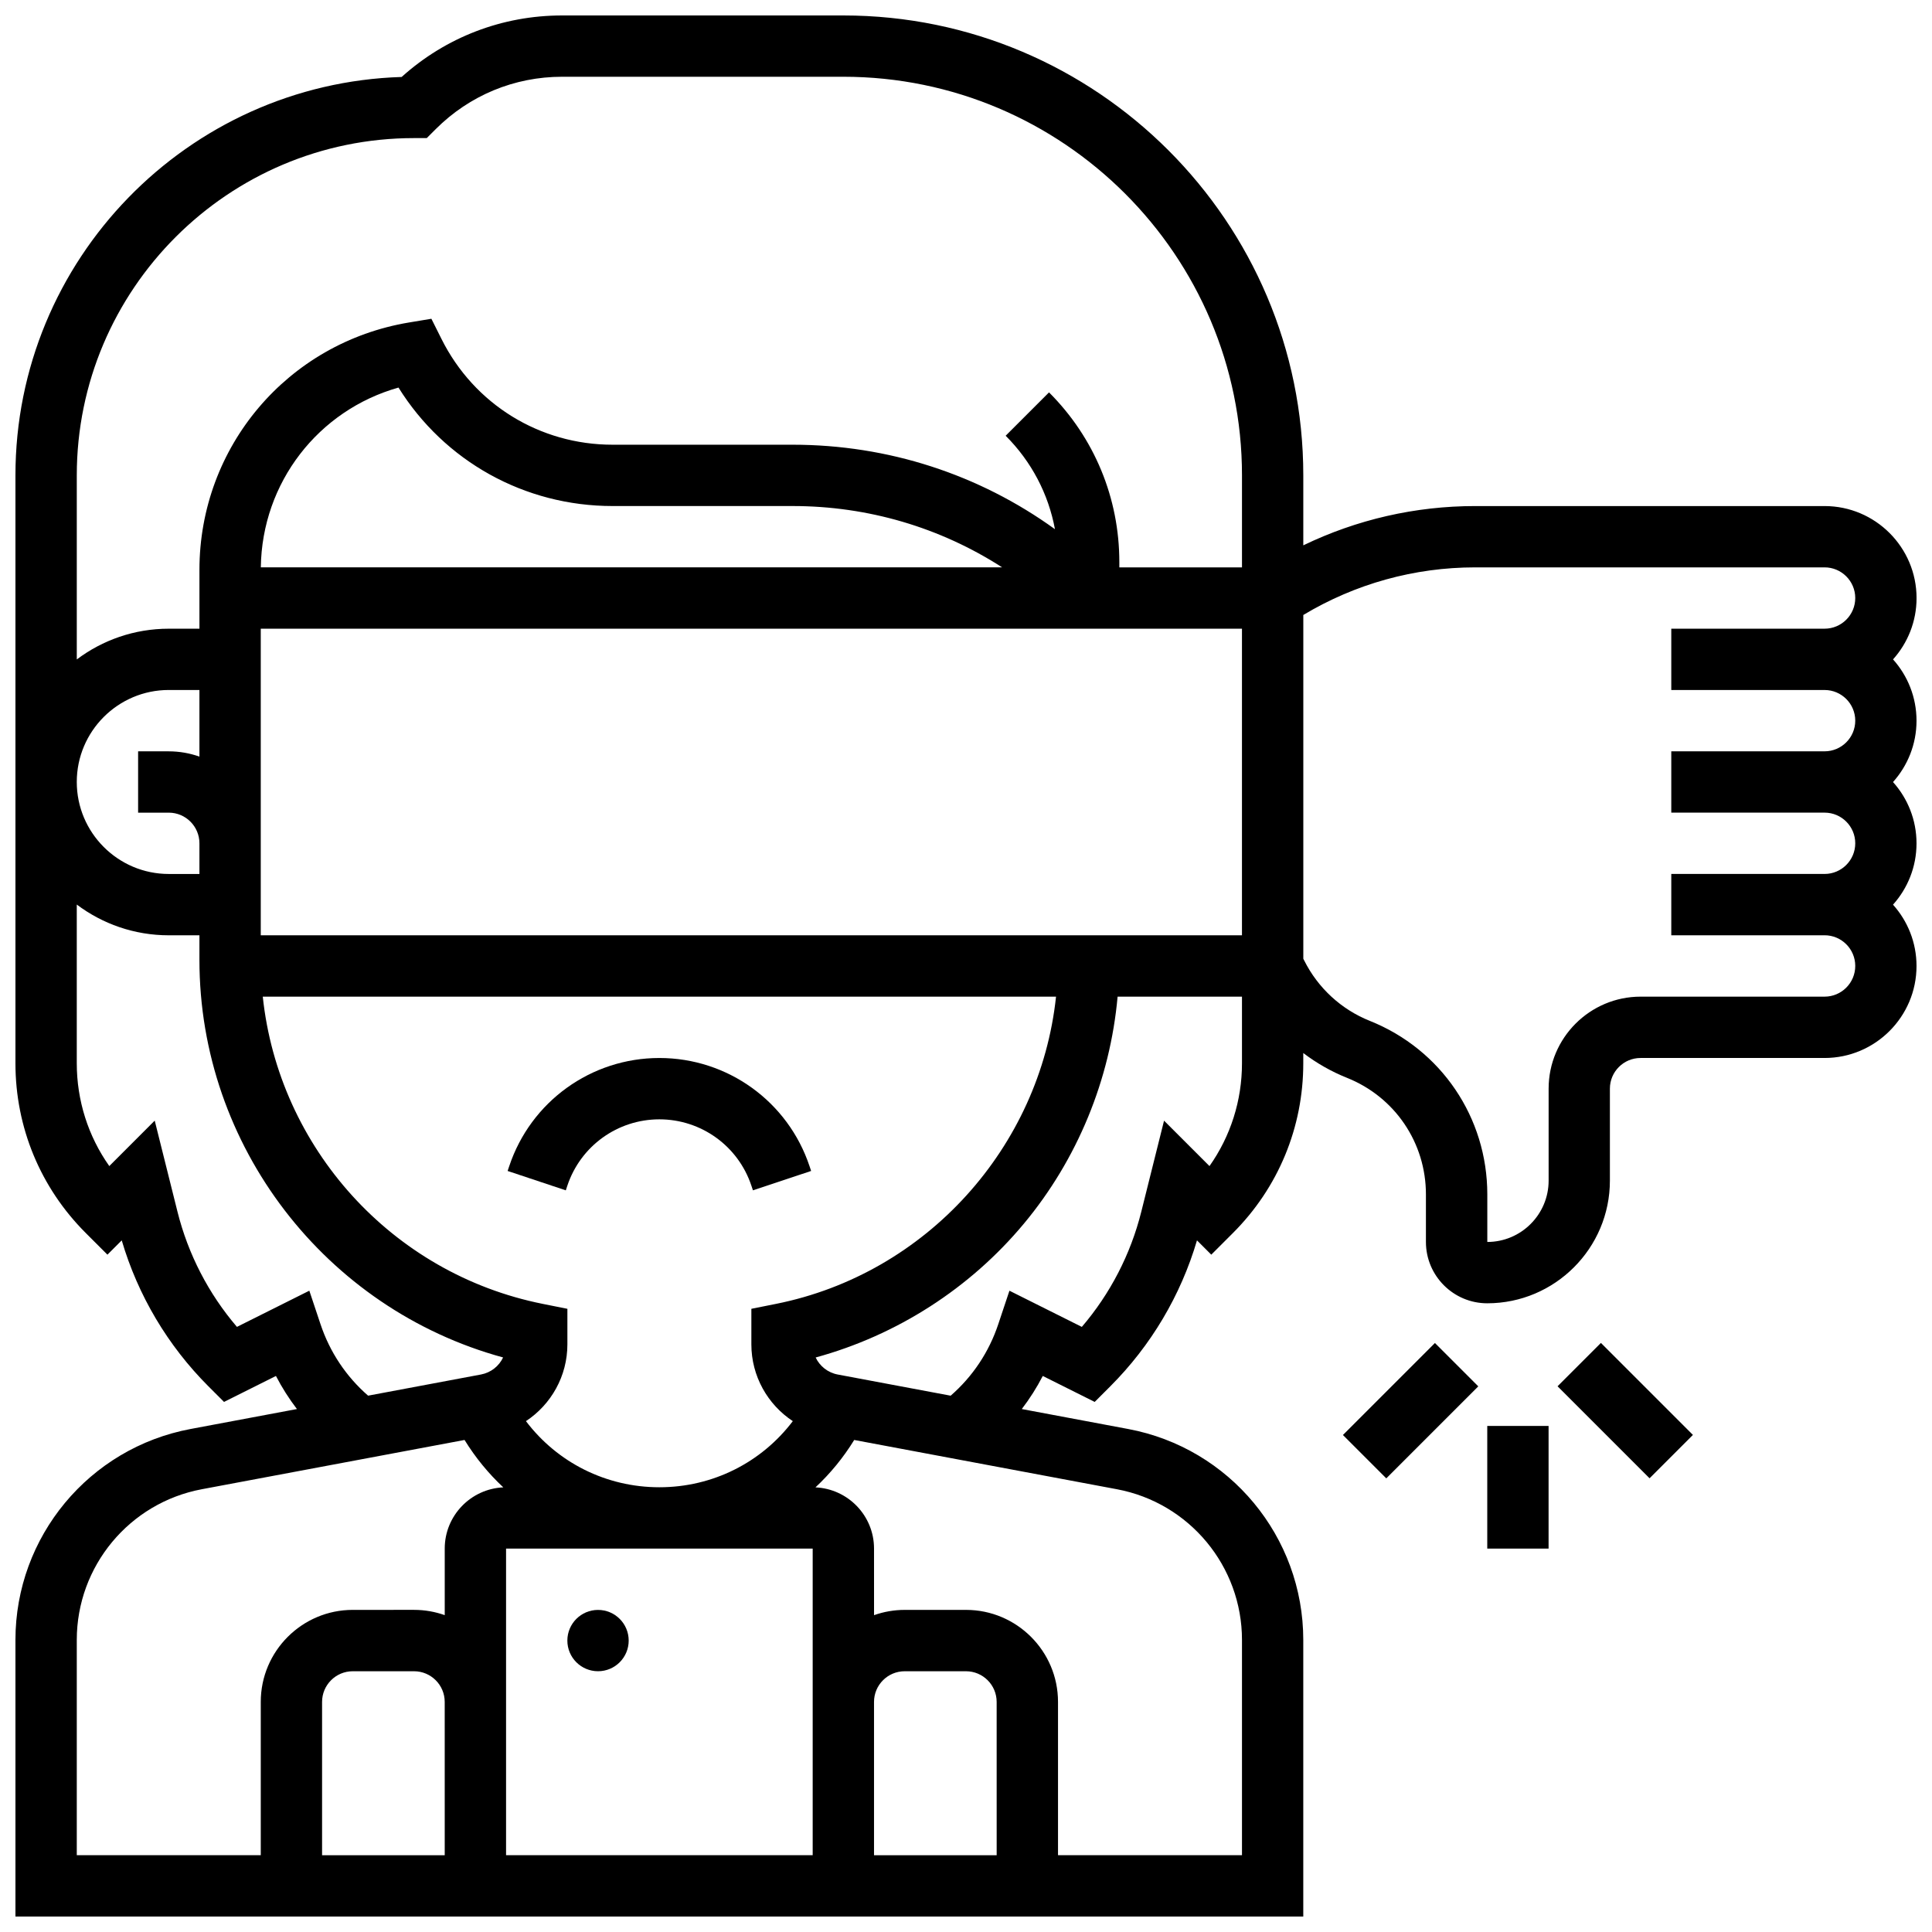 <?xml version="1.0" encoding="UTF-8"?>
<!-- Uploaded to: ICON Repo, www.svgrepo.com, Generator: ICON Repo Mixer Tools -->
<svg width="800px" height="800px" version="1.1" viewBox="144 144 512 512" xmlns="http://www.w3.org/2000/svg">
 <defs>
  <clipPath id="a">
   <path d="m148.09 148.09h503.81v503.81h-503.81z"/>
  </clipPath>
 </defs>
 <g clip-path="url(#a)">
  <path d="m645.68 318.74c3.867-4.316 6.227-10.012 6.227-16.25 0-13.441-10.938-24.379-24.379-24.379h-92.59c-15.895 0-31.398 3.578-45.551 10.41v-18.535c0-67.211-54.68-121.89-121.89-121.89h-74.527c-15.859 0-30.832 5.766-42.527 16.301-56.734 1.746-102.35 48.441-102.35 105.59v155.79c0 16.992 6.617 32.969 18.633 44.98l5.746 5.742 3.789-3.789c4.297 14.586 12.191 27.891 22.969 38.672l4.141 4.141 13.758-6.879c1.598 3.09 3.461 6.016 5.562 8.766l-28.199 5.289c-26.887 5.043-46.398 28.555-46.398 55.906v73.301h341.29v-73.301c0-27.355-19.512-50.867-46.398-55.906l-28.199-5.289c2.102-2.75 3.965-5.676 5.562-8.766l13.758 6.879 4.141-4.141c10.777-10.777 18.672-24.086 22.969-38.672l3.789 3.789 5.746-5.746c12.016-12.012 18.633-27.988 18.633-44.98v-2.711c3.523 2.68 7.41 4.906 11.594 6.578 12.703 5.086 20.91 17.207 20.91 30.887v12.609c0 8.961 7.293 16.25 16.25 16.25 17.922 0 32.504-14.582 32.504-32.504v-24.379c0-4.481 3.644-8.125 8.125-8.125h48.754c13.441 0 24.379-10.934 24.379-24.379 0-6.238-2.359-11.938-6.227-16.25 3.867-4.316 6.227-10.012 6.227-16.25 0-6.238-2.359-11.938-6.227-16.25 3.867-4.316 6.227-10.012 6.227-16.25 0.004-6.242-2.356-11.941-6.223-16.258zm-286.31 235.65v81.258h-81.258v-81.258zm48.758 81.262h-32.504v-40.629c0-4.481 3.644-8.125 8.125-8.125h16.25c4.481 0 8.125 3.644 8.125 8.125zm-146.27 0h-32.504v-40.629c0-4.481 3.644-8.125 8.125-8.125h16.25c4.481 0 8.125 3.644 8.125 8.125zm87.793-146.11-6.531 1.305v9.426c0 8.402 4.309 15.941 10.984 20.344-8.309 10.961-21.23 17.523-35.363 17.523-14.129 0-27.055-6.562-35.359-17.523 6.676-4.402 10.984-11.941 10.984-20.344v-9.426l-6.531-1.305c-40.082-8.016-69.969-41.465-74.195-81.418h210.22c-4.246 39.883-34.324 73.441-74.211 81.418zm-152.8-145.03c-2.543-0.902-5.277-1.398-8.125-1.398h-8.125v16.25h8.125c4.481 0 8.125 3.644 8.125 8.125v8.125h-8.125c-13.441 0-24.379-10.938-24.379-24.379 0-13.441 10.938-24.379 24.379-24.379h8.125zm16.254 47.355v-81.258h260.03v81.258zm0.016-97.512c0.293-22.473 15.246-41.66 36.484-47.645 12.172 19.516 33.367 31.395 56.723 31.395h47.707c19.996 0 39.121 5.676 55.539 16.25zm40.613-113.76h3.363l2.379-2.379c8.949-8.945 20.844-13.875 33.492-13.875h74.531c58.25 0 105.64 47.387 105.64 105.64v24.379h-32.504v-1.395c0-16.992-6.617-32.969-18.633-44.98l-11.492 11.492c6.852 6.852 11.336 15.438 13.062 24.766-20.125-14.535-44.223-22.387-69.535-22.387h-47.707c-19.32 0-36.688-10.734-45.324-28.012l-2.684-5.367-5.918 0.984c-32.188 5.367-55.551 32.941-55.551 65.574v15.578h-8.125c-9.141 0-17.582 3.035-24.379 8.148v-48.777c0-49.289 40.102-89.387 89.387-89.387zm-24.793 314.34-2.965-8.887-19.184 9.59c-7.531-8.797-12.938-19.246-15.758-30.527l-6.031-24.133-12.039 12.043c-5.598-7.922-8.617-17.359-8.617-27.258v-42.047c6.797 5.113 15.238 8.148 24.379 8.148h8.125v6.516c0 49.355 33.422 92.523 80.477 105.36-1.086 2.293-3.223 4.016-5.848 4.512l-29.93 5.613c-5.816-5.066-10.148-11.551-12.609-18.934zm-64.594 83.66c0-19.539 13.938-36.332 33.145-39.934l69.617-13.055c2.891 4.691 6.352 8.902 10.27 12.562-8.617 0.387-15.52 7.5-15.52 16.215v17.648c-2.543-0.902-5.277-1.398-8.125-1.398l-16.25 0.004c-13.441 0-24.379 10.938-24.379 24.379v40.629h-48.758zm308.79 0v57.051h-48.754v-40.629c0-13.441-10.938-24.379-24.379-24.379h-16.25c-2.848 0-5.582 0.496-8.125 1.398l-0.004-17.652c0-8.715-6.898-15.828-15.52-16.215 3.922-3.66 7.379-7.871 10.27-12.562l69.617 13.055c19.203 3.602 33.145 20.398 33.145 39.934zm-8.613-125.57-12.039-12.039-6.031 24.129c-2.82 11.281-8.23 21.734-15.758 30.527l-19.184-9.59-2.965 8.887c-2.461 7.383-6.793 13.867-12.613 18.934l-29.93-5.613c-2.629-0.492-4.762-2.219-5.848-4.512 21.5-5.879 40.895-18.297 55.203-35.488 14.184-17.043 22.836-38.148 24.816-60.137h32.961v17.648c0 9.895-3.016 19.332-8.613 27.254zm163.01-44.902h-48.754c-13.441 0-24.379 10.934-24.379 24.379v24.379c0 8.961-7.293 16.25-16.25 16.25v-12.609c0-20.363-12.219-38.41-31.129-45.977-7.574-3.027-13.75-8.715-17.398-16.008l-0.234-0.457v-91.105c13.77-8.262 29.422-12.617 45.551-12.617h92.594c4.481 0 8.125 3.644 8.125 8.125s-3.644 8.125-8.125 8.125h-40.629v16.25h40.629c4.481 0 8.125 3.644 8.125 8.125s-3.644 8.125-8.125 8.125h-40.629v16.25h40.629c4.481 0 8.125 3.644 8.125 8.125s-3.644 8.125-8.125 8.125h-40.629v16.25h40.629c4.481 0 8.125 3.644 8.125 8.125 0 4.496-3.648 8.141-8.125 8.141z"/>
 </g>
 <path d="m318.74 424.38c-18.082 0-34.078 11.527-39.797 28.688l-0.418 1.25 15.418 5.137 0.414-1.25c3.508-10.508 13.305-17.57 24.383-17.57s20.875 7.062 24.379 17.566l0.418 1.25 15.418-5.137-0.418-1.254c-5.719-17.152-21.715-28.68-39.797-28.68z"/>
 <path d="m310.61 578.77c0 4.488-3.637 8.125-8.125 8.125s-8.129-3.637-8.129-8.125 3.641-8.125 8.129-8.125 8.125 3.637 8.125 8.125"/>
 <path d="m538.14 521.89h16.25v32.504h-16.25z"/>
 <path d="m499.89 524.29 24.379-24.379 11.492 11.492-24.379 24.379z"/>
 <path d="m556.77 511.38 11.492-11.492 24.379 24.379-11.492 11.492z"/>
</svg>